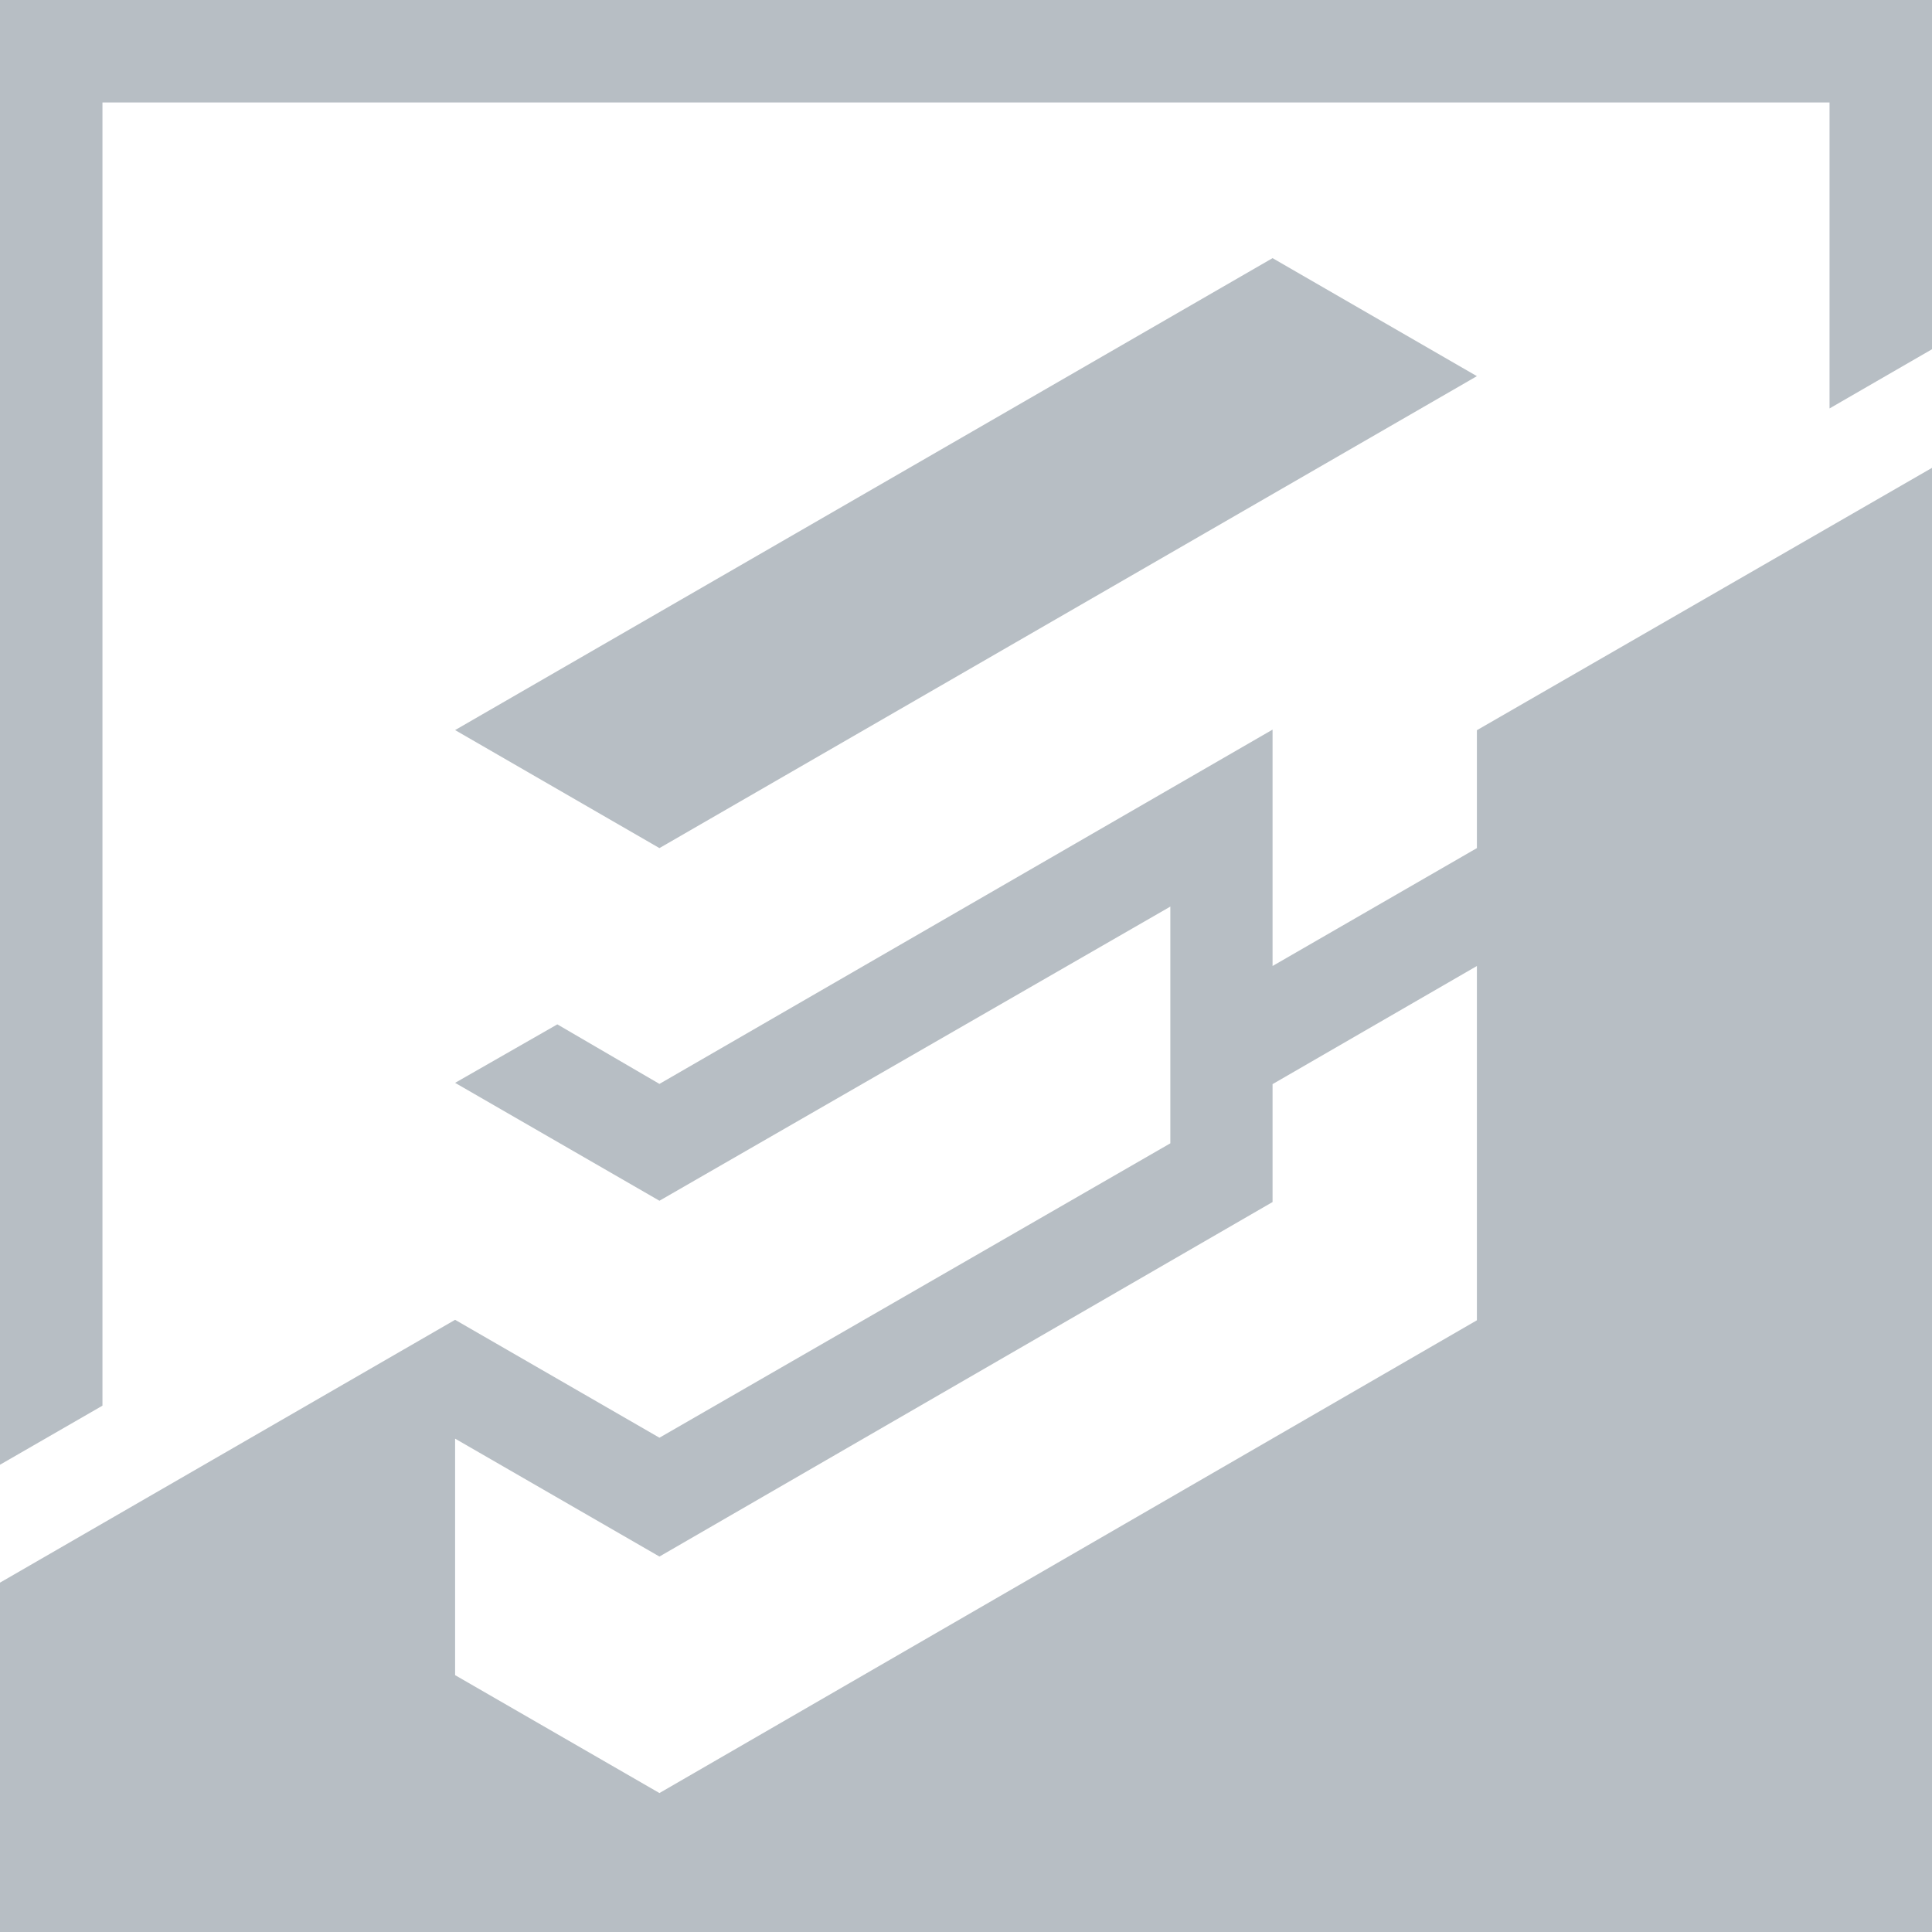 <?xml version="1.0" encoding="UTF-8"?> <svg xmlns="http://www.w3.org/2000/svg" id="Layer_1" data-name="Layer 1" viewBox="0 0 165.18 165.18"><defs><style>.cls-1{fill:#b7bec4;}</style></defs><title>Data-Tech-Solutions-Colour-Light</title><g id="Layer_2" data-name="Layer 2"><g id="Layer_1-2" data-name="Layer 1-2"><g id="Layer_2-2" data-name="Layer 2-2"><g id="Logo-Artwork"><polygon class="cls-1" points="0 0 0 125.23 8.76 120.18 8.76 8.76 156.42 8.76 156.42 34.92 165.18 29.86 165.18 0 0 0"></polygon><polygon class="cls-1" points="56.38 72.51 38.91 62.42 108.8 22.07 126.27 32.16 56.38 72.51"></polygon><path class="cls-1" d="M126.27,62.43V72.51L108.8,82.59V62.38h0L56.38,92.67h0l-8.73-5.09-8.74,5,17.47,10.08,43.68-25.15V97.75L56.38,122.92,38.91,112.84,0,135.31v29.87H165.18V40Zm0,30.24h0v20.21L56.38,153.3h0L38.91,143.22V123l17.47,10.08h0l52.42-30.31V92.69l17.47-10.1Z"></path></g></g></g></g></svg> 